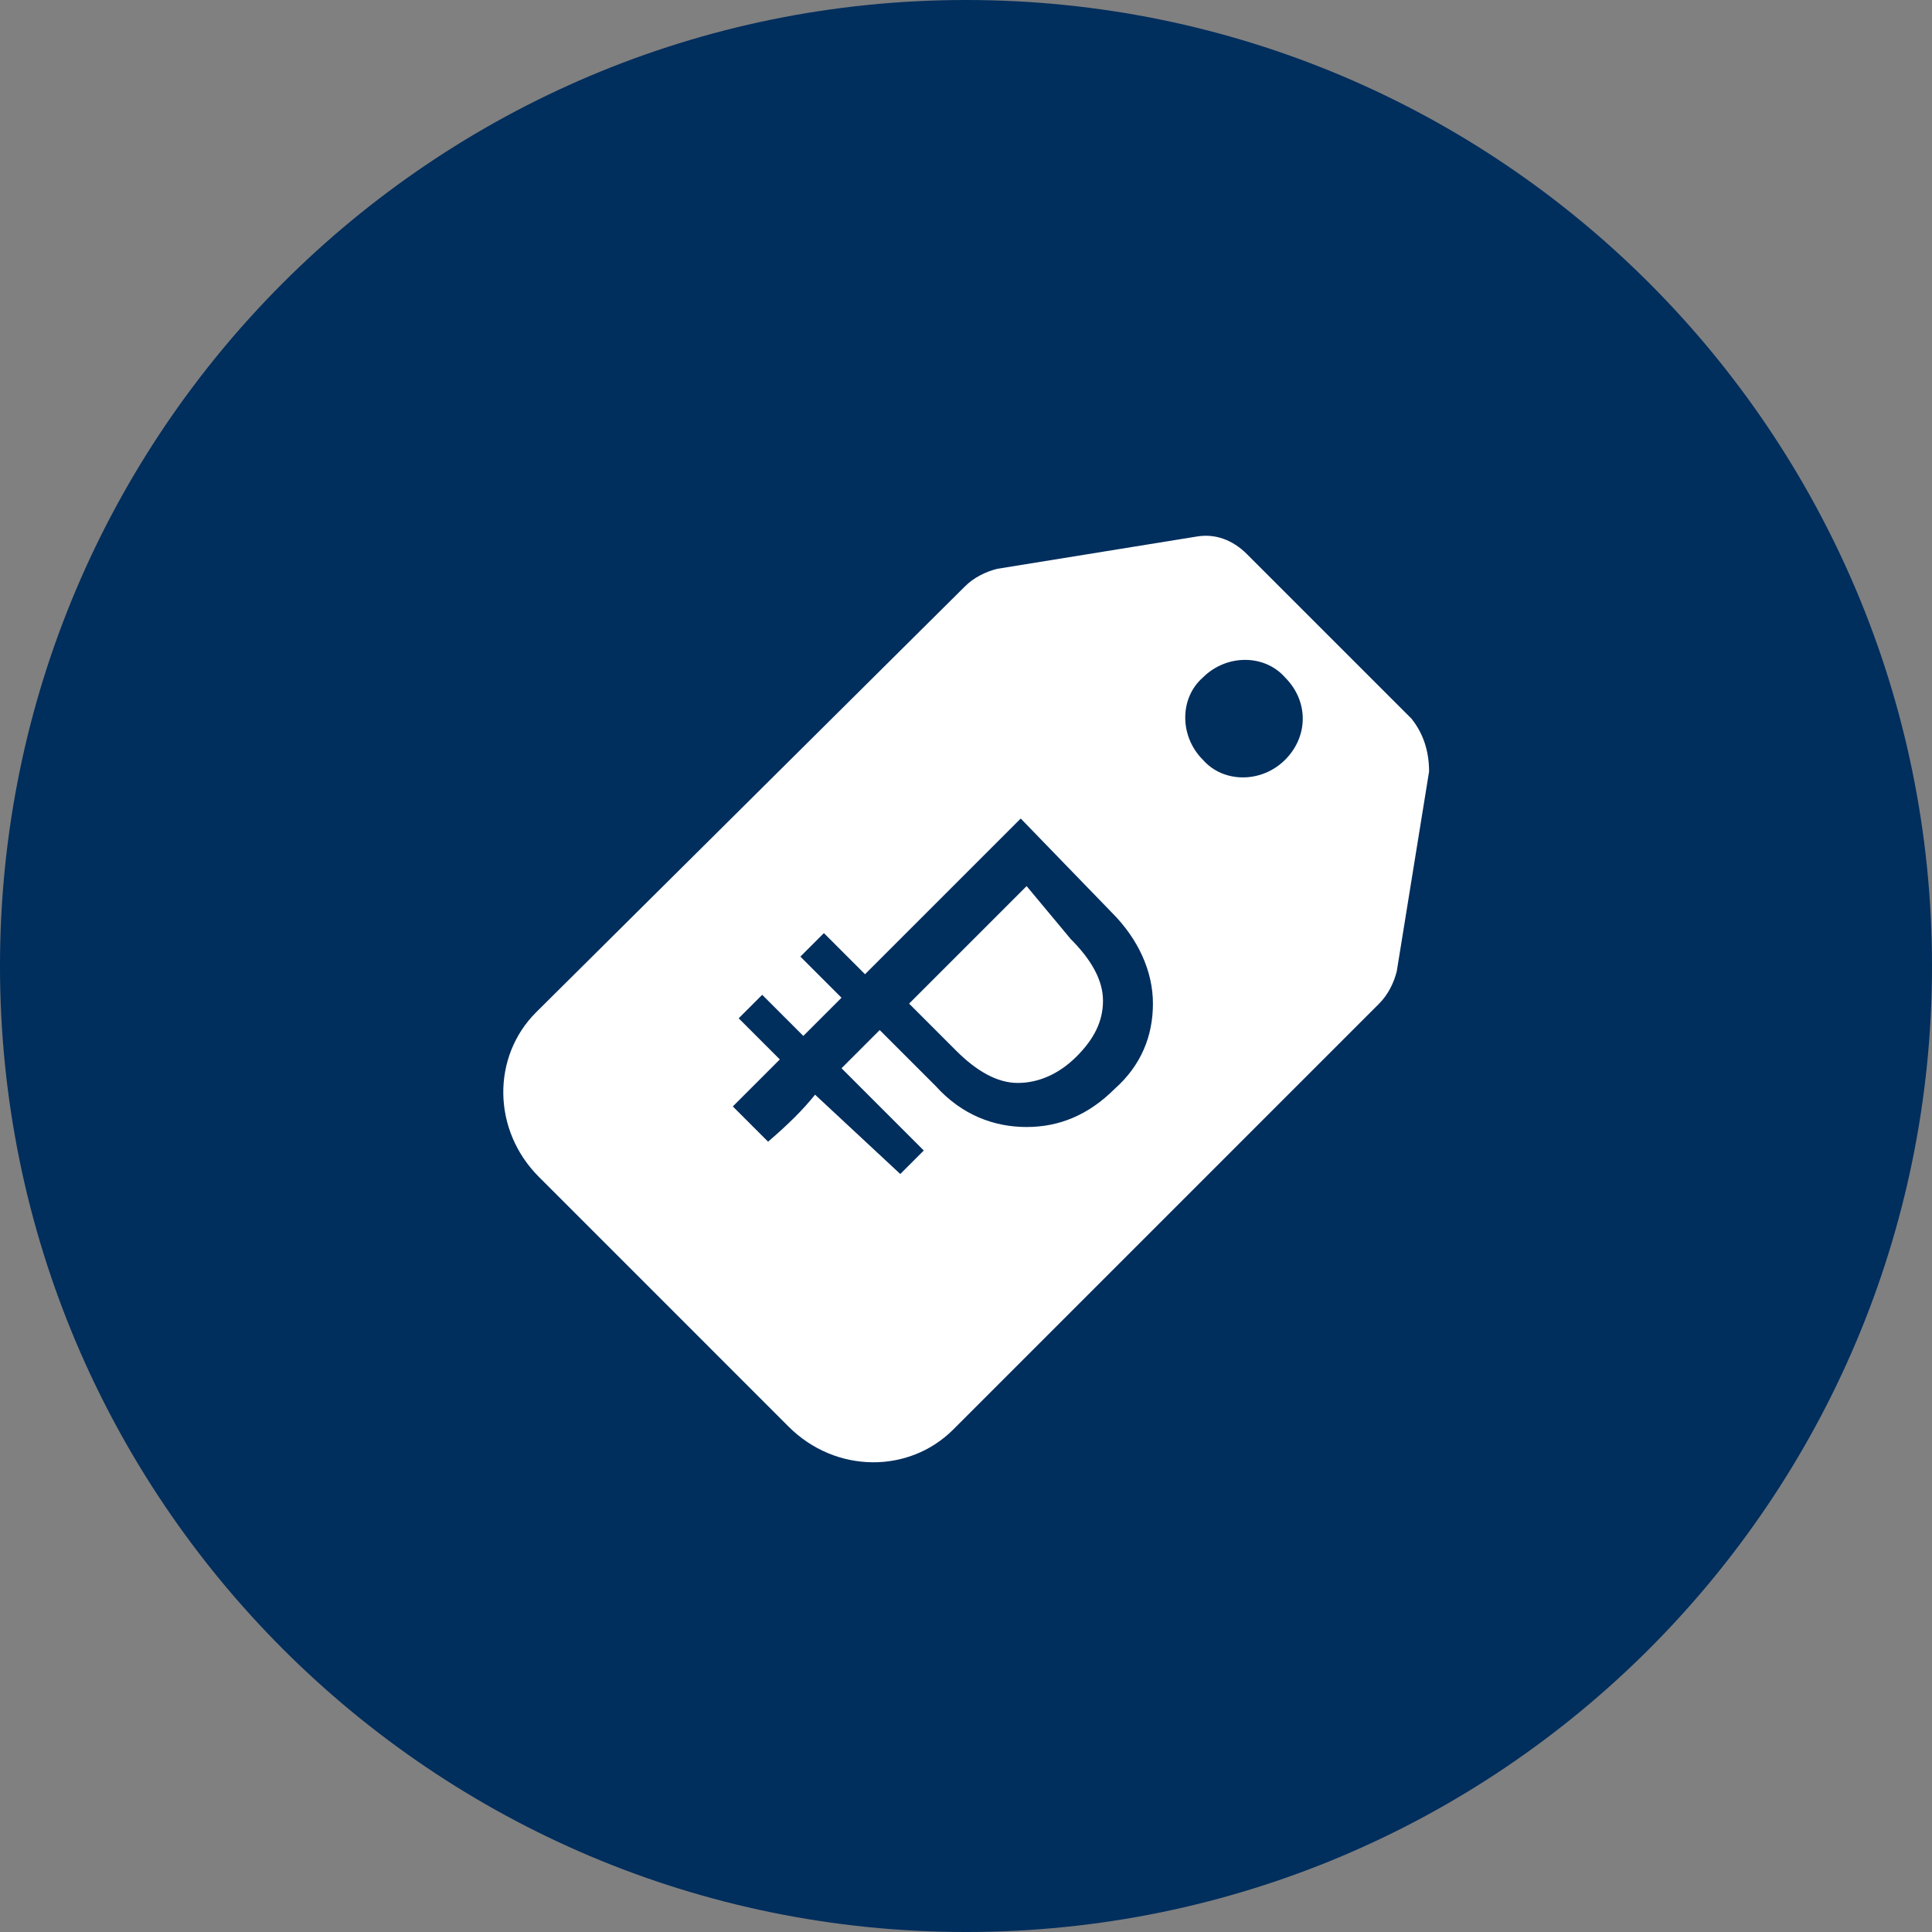 <?xml version="1.0" encoding="UTF-8"?> <svg xmlns="http://www.w3.org/2000/svg" width="119" height="119" viewBox="0 0 119 119" fill="none"><rect x="0" y="0" width="119" height="119" fill="#808080" stroke="none"/> <path d="M119 59.5C119 92.361 92.361 119 59.5 119C26.639 119 0 92.361 0 59.5C0 26.639 26.639 0 59.5 0C92.361 0 119 26.639 119 59.5Z" fill="#002E5D"></path> <path d="M63.233 54.579C62.328 55.484 61.424 56.389 60.7 57.113C59.976 57.837 59.252 58.56 58.528 59.284C57.804 60.008 57.081 60.732 55.995 61.817L58.89 64.713C60.157 65.979 61.424 66.703 62.69 66.703C63.957 66.703 65.224 66.16 66.309 65.075C67.395 63.989 67.938 62.903 67.938 61.636C67.938 60.37 67.214 59.103 65.947 57.837L63.233 54.579Z" fill="white"></path> <path d="M86.938 44.264L76.804 34.131C75.899 33.226 74.814 32.864 73.728 33.045L61.423 35.036C60.699 35.217 59.975 35.579 59.433 36.121L33.014 62.359C30.299 65.074 30.299 69.598 33.195 72.493L48.575 87.874C51.471 90.769 55.995 90.769 58.709 88.055L84.947 61.817C85.49 61.274 85.852 60.55 86.033 59.826L88.023 47.521C88.023 46.255 87.661 45.169 86.938 44.264ZM68.661 67.064C67.033 68.693 65.223 69.417 63.233 69.417C61.242 69.417 59.252 68.693 57.623 66.883L54.185 63.445C53.28 64.35 52.556 65.074 51.833 65.798C52.376 66.341 52.918 66.883 53.461 67.426C54.366 68.331 55.633 69.598 56.899 70.864L55.452 72.312L50.204 67.426C49.48 68.331 48.575 69.236 47.309 70.321L45.138 68.15L48.033 65.255L45.499 62.721L46.947 61.274C47.852 62.179 48.757 63.083 49.48 63.807L51.833 61.455L49.299 58.921L50.747 57.474L53.28 60.007L62.871 50.417L68.48 56.207C70.109 57.836 71.014 59.826 71.014 61.817C71.014 63.807 70.29 65.617 68.661 67.064ZM79.156 46.798C77.709 48.245 75.356 48.245 74.09 46.798C72.642 45.35 72.642 42.998 74.09 41.731C75.537 40.283 77.89 40.283 79.156 41.731C80.604 43.179 80.604 45.35 79.156 46.798Z" fill="white"></path> </svg> 